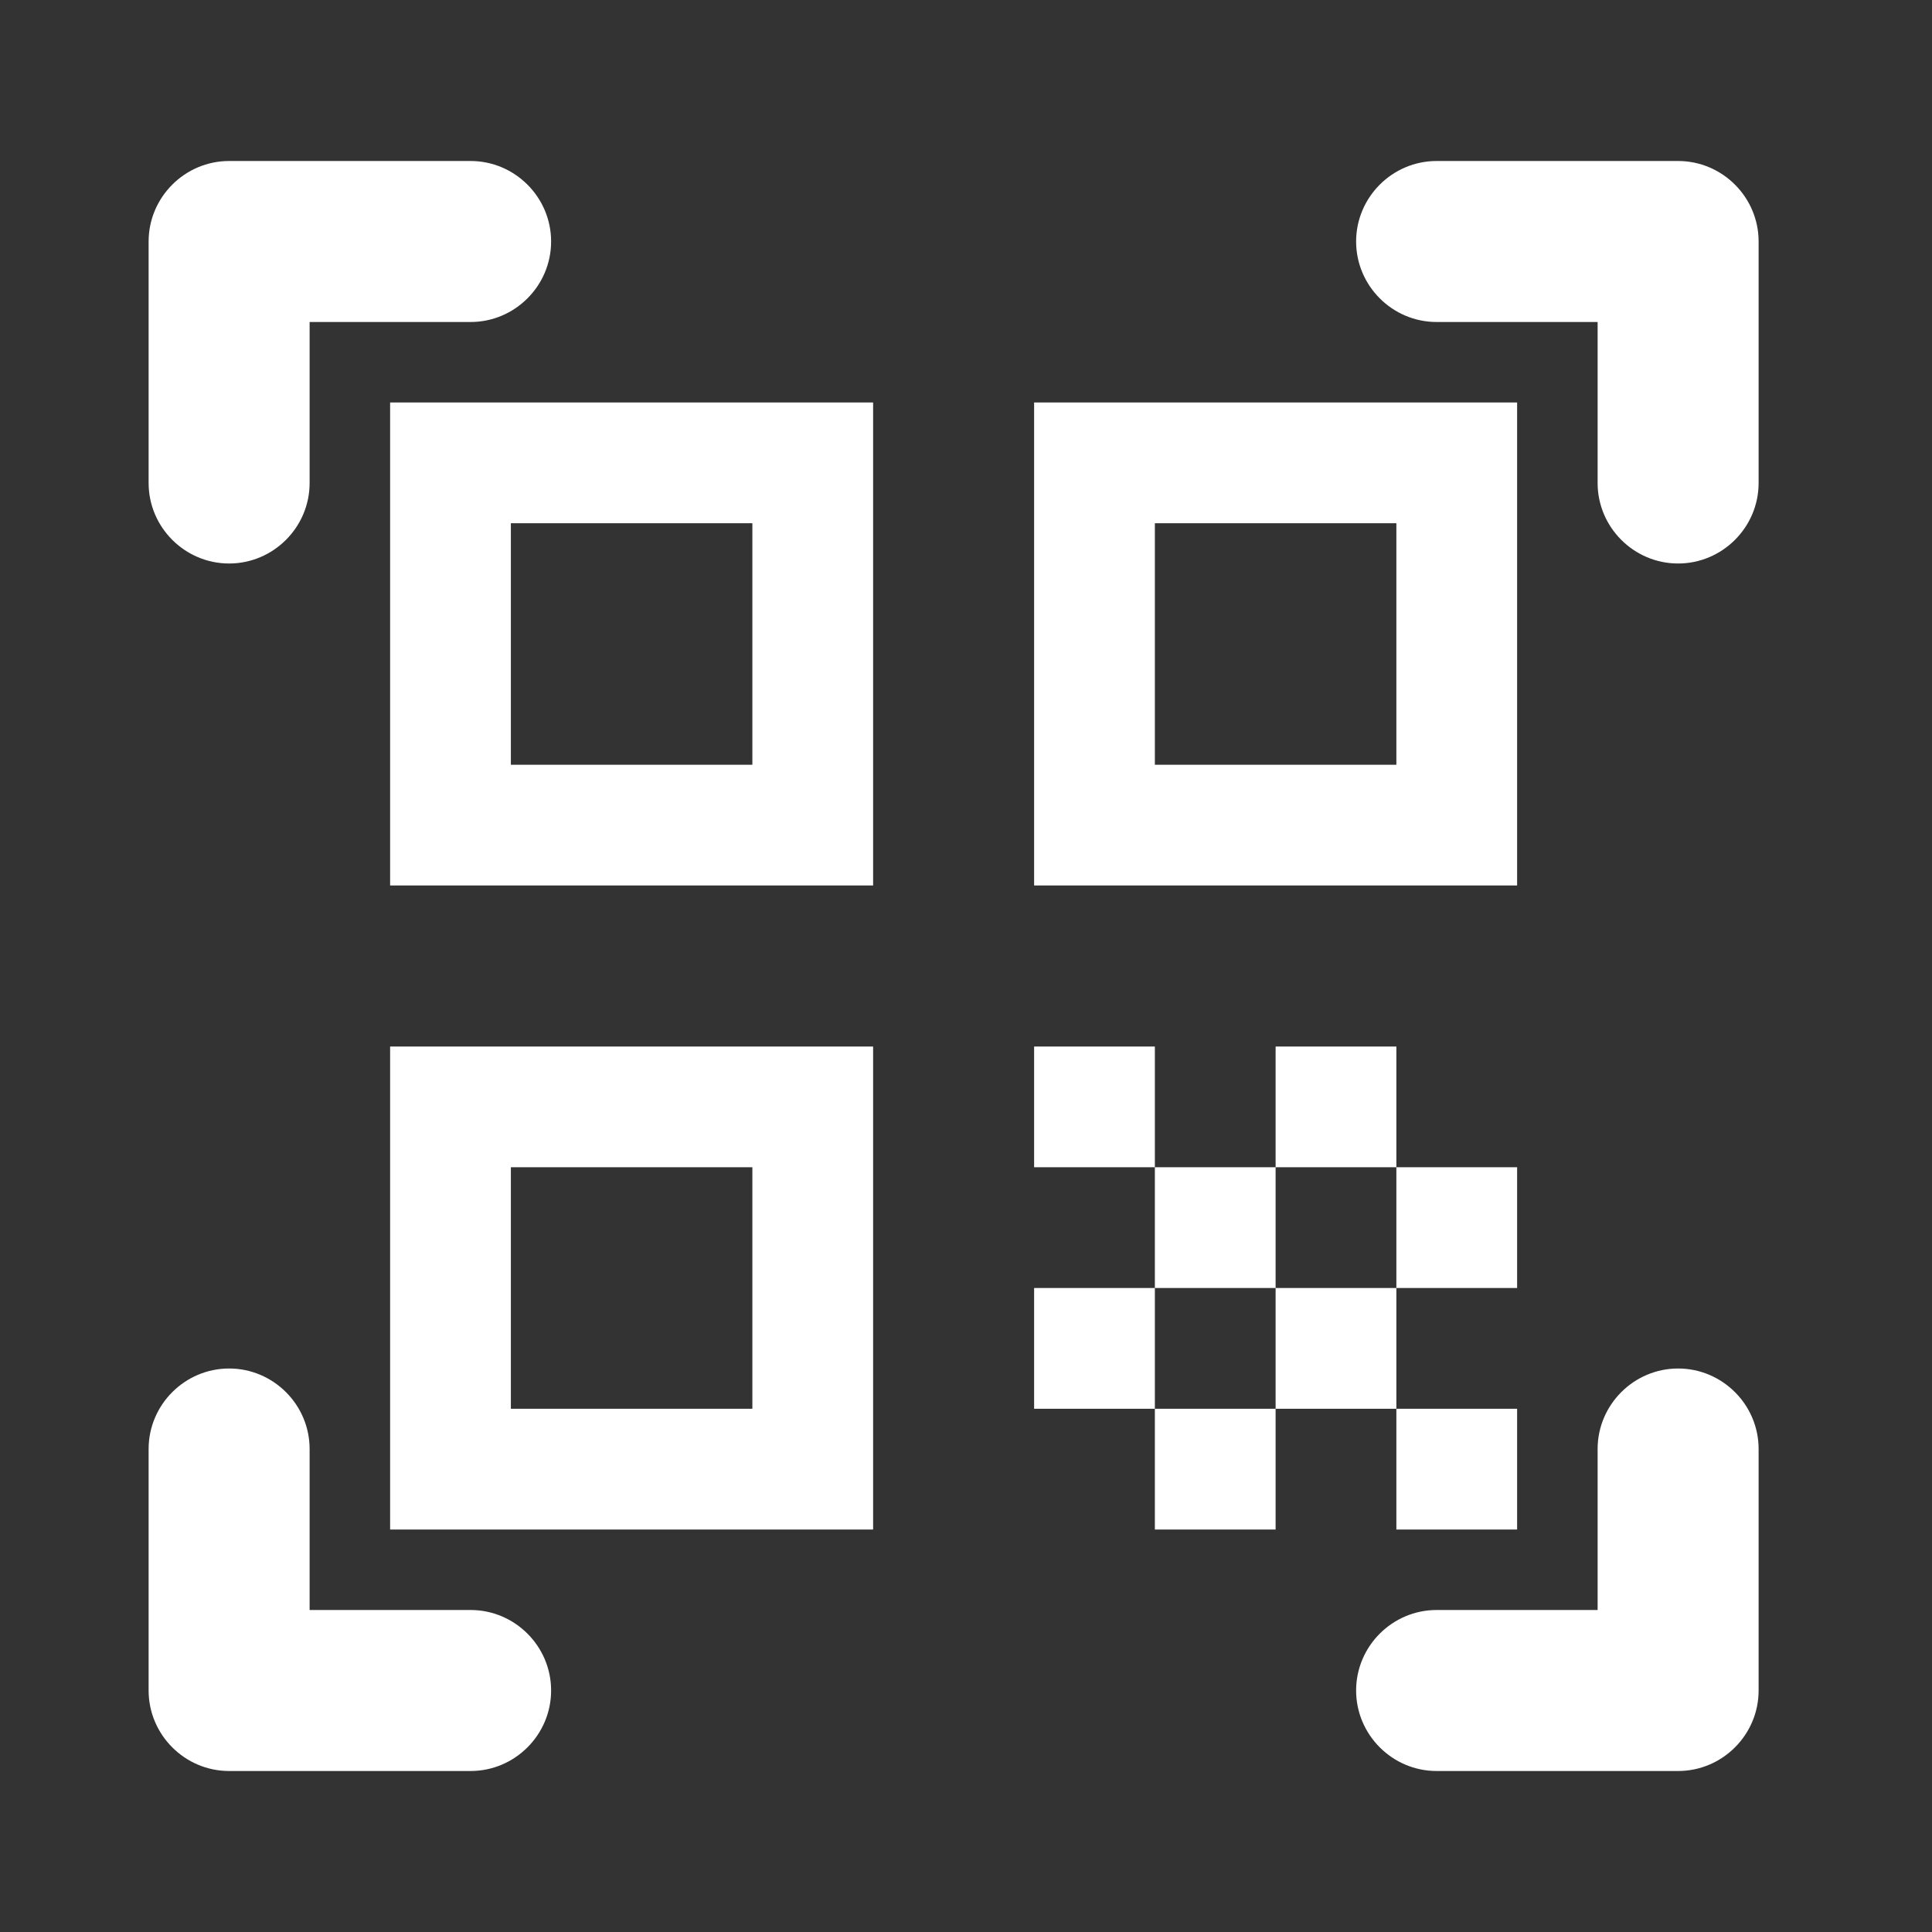 <?xml version="1.0" encoding="UTF-8"?> <svg xmlns="http://www.w3.org/2000/svg" width="312" height="312" viewBox="0 0 312 312" fill="none"><rect x="0" y="0" width="312" height="312" fill="#333333" stroke="none"/> <path d="M121.5 84.5V123.5H82.5V84.5H121.5ZM141 65H63V143H141V65ZM121.5 188.5V227.5H82.5V188.5H121.5ZM141 169H63V247H141V169ZM225.5 84.5V123.5H186.5V84.5H225.5ZM245 65H167V143H245V65ZM167 169H186.5V188.5H167V169ZM186.5 188.5H206V208H186.5V188.5ZM206 169H225.5V188.5H206V169ZM167 208H186.5V227.5H167V208ZM186.5 227.5H206V247H186.5V227.5ZM206 208H225.5V227.5H206V208ZM225.5 188.5H245V208H225.5V188.5ZM225.5 227.5H245V247H225.5V227.5ZM271 91C263.85 91 258 85.15 258 78V52H232C224.85 52 219 46.15 219 39C219 31.85 224.85 26 232 26H271C278.15 26 284 31.85 284 39V78C284 85.15 278.15 91 271 91ZM284 273V234C284 226.85 278.15 221 271 221C263.85 221 258 226.85 258 234V260H232C224.85 260 219 265.85 219 273C219 280.15 224.85 286 232 286H271C278.15 286 284 280.15 284 273ZM37 286H76C83.15 286 89 280.15 89 273C89 265.85 83.15 260 76 260H50V234C50 226.85 44.15 221 37 221C29.85 221 24 226.85 24 234V273C24 280.15 29.85 286 37 286ZM24 39V78C24 85.15 29.85 91 37 91C44.15 91 50 85.15 50 78V52H76C83.15 52 89 46.15 89 39C89 31.85 83.15 26 76 26H37C29.85 26 24 31.85 24 39Z" fill="white"></path> </svg> 
